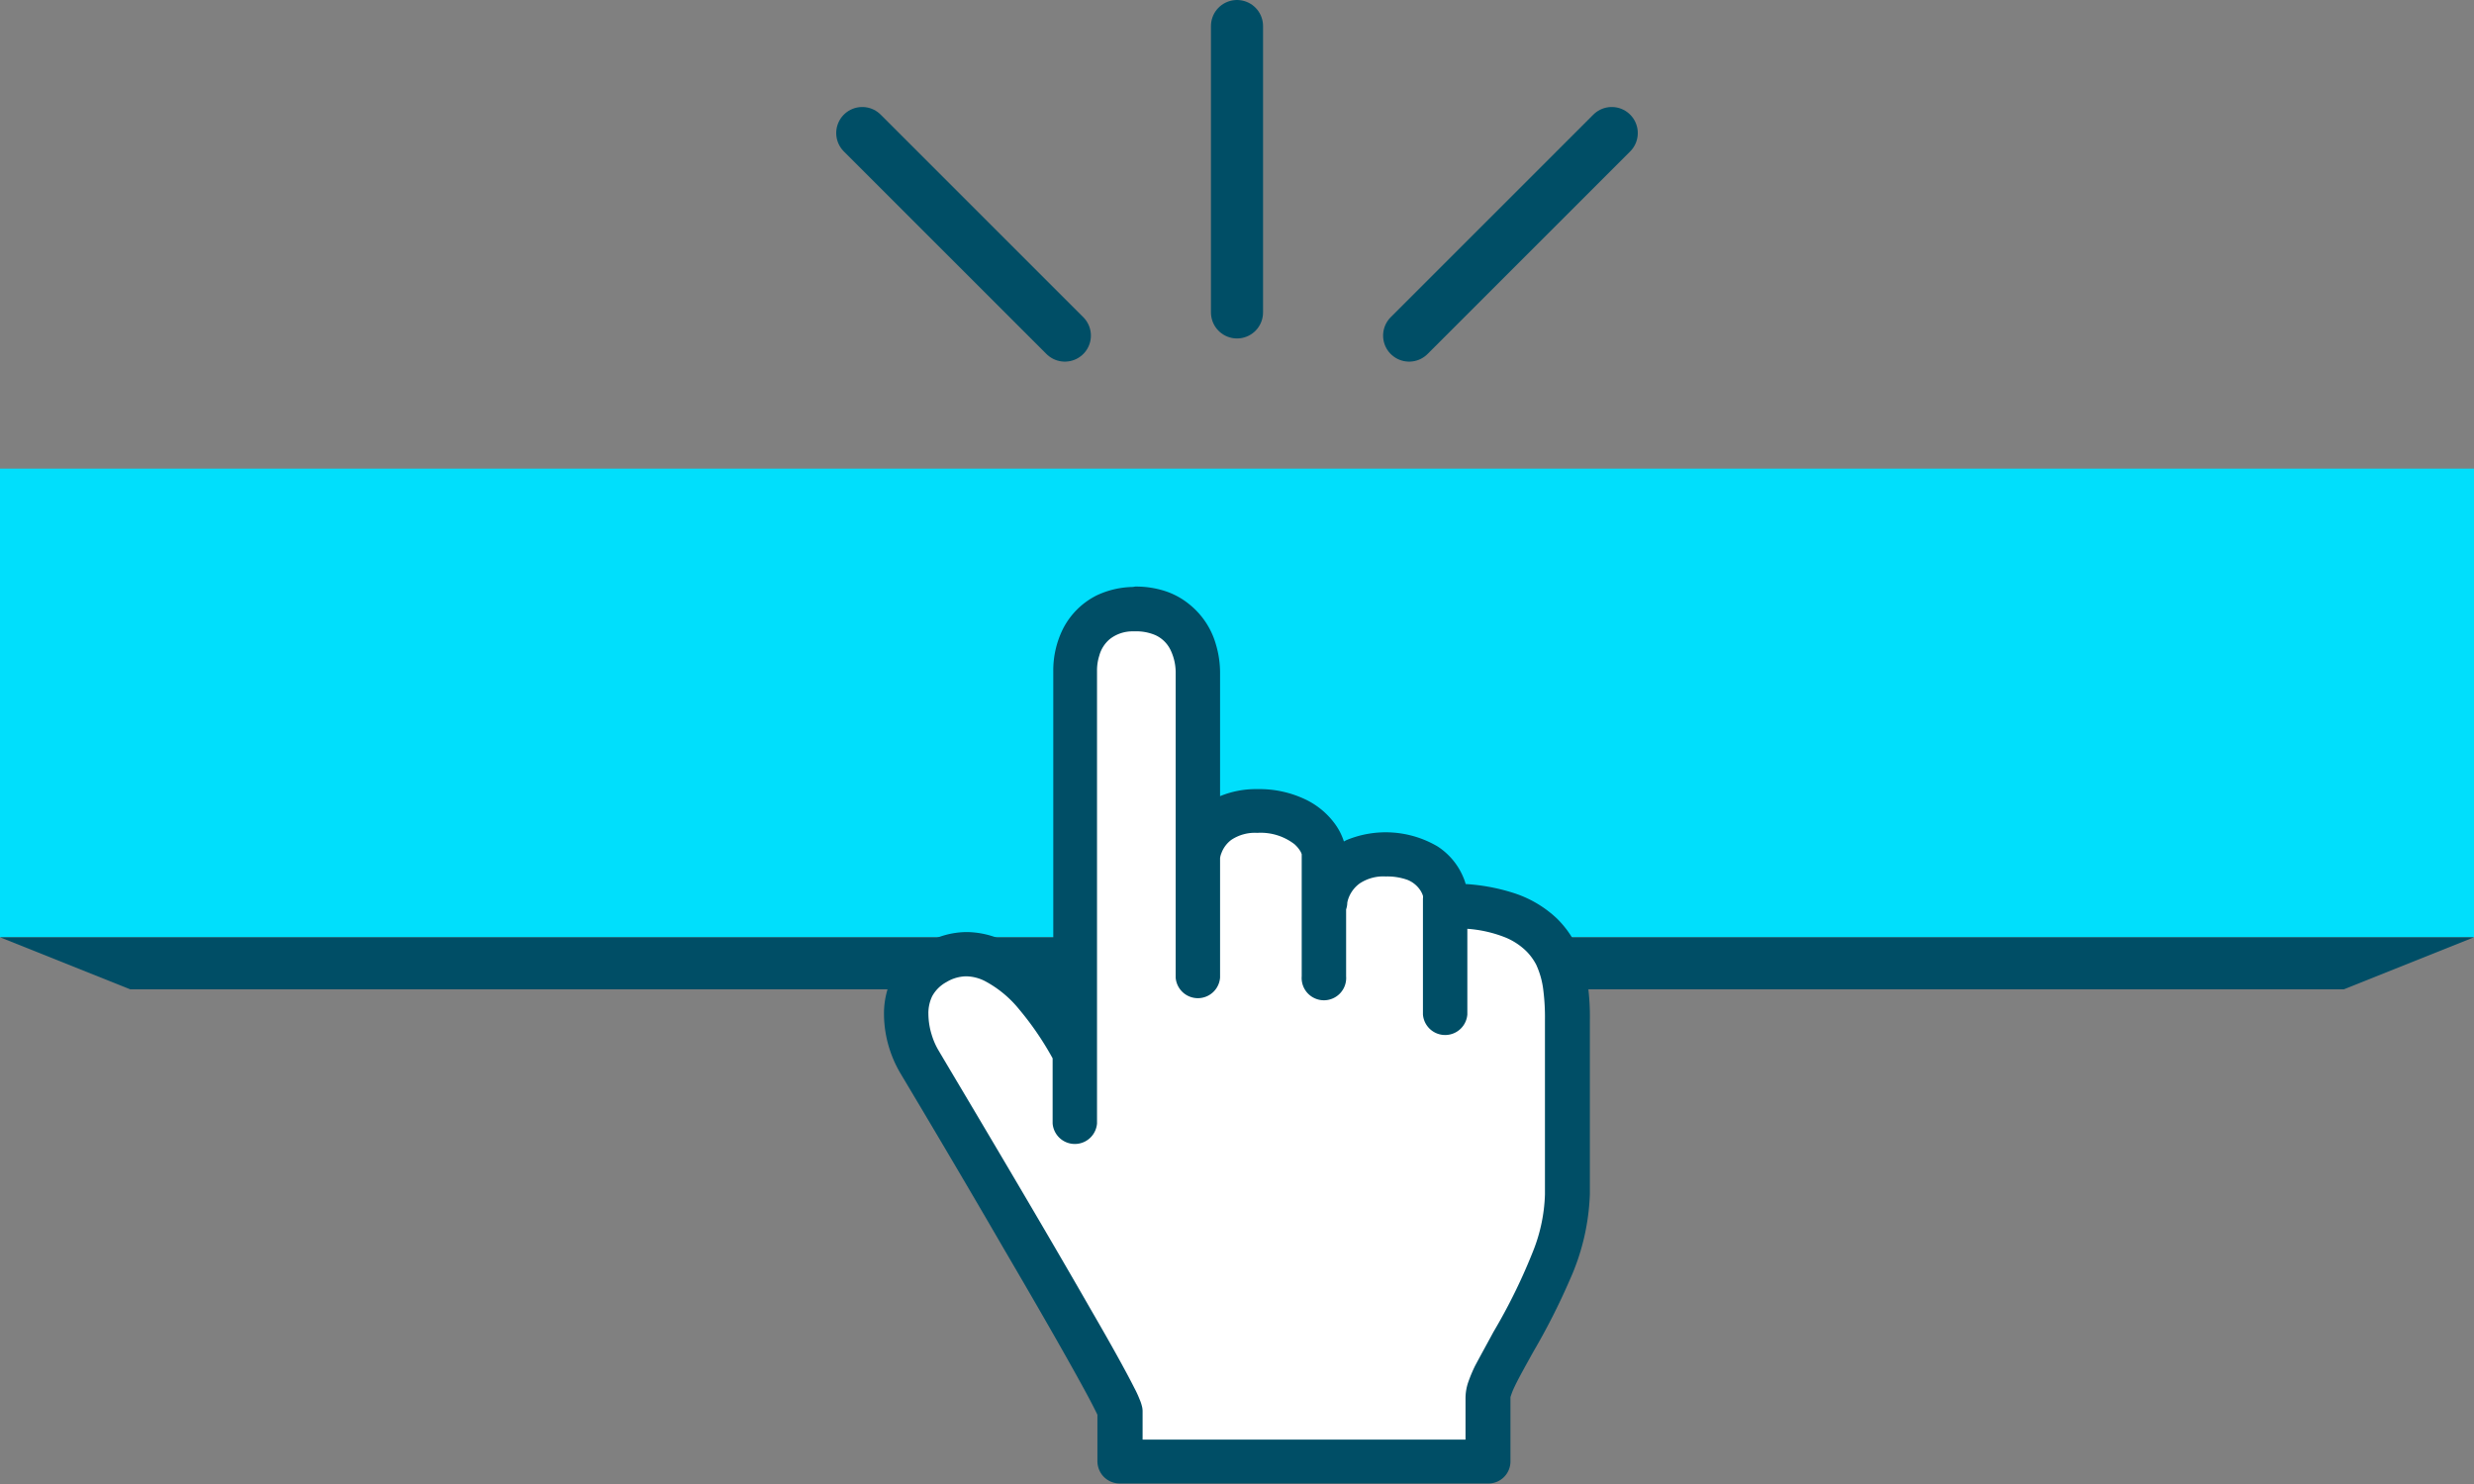 <svg xmlns="http://www.w3.org/2000/svg" viewBox="0 0 190 114"><rect x="0" y="0" width="190" height="114" fill="#808080" stroke="none"/><defs><style>.cls-1{fill:#00dffc;}.cls-2{fill:#004e66;}.cls-3{fill:#fff;}.cls-4{fill:none;stroke:#004e66;stroke-linecap:round;stroke-miterlimit:10;stroke-width:4px;}</style></defs><title>icon_01 (3)</title><g id="レイヤー_2" data-name="レイヤー 2"><g id="PC_design"><g id="icon_01"><rect class="cls-1" y="36" width="190" height="36"/><polygon class="cls-2" points="180 76 10 76 0 72 190 72 180 76"/><path class="cls-2" d="M87,45.09a6.79,6.79,0,0,0-2.76.64,5.84,5.84,0,0,0-2.61,2.59,7.17,7.17,0,0,0-.74,3.21V75.31a16.46,16.46,0,0,0-1.15-1.2,10.44,10.44,0,0,0-2.56-1.8,6.77,6.77,0,0,0-2.93-.71,6.37,6.37,0,0,0-3.19.88A6.05,6.05,0,0,0,68.56,75a6.37,6.37,0,0,0-.67,2.93,8.88,8.88,0,0,0,.4,2.57,9,9,0,0,0,.82,1.88c.42.71,4.29,7.17,8,13.58,1.88,3.21,3.73,6.41,5.1,8.86.69,1.23,1.26,2.27,1.64,3,.19.37.34.67.43.86,0,0,0,0,0,0v3.58a1.74,1.74,0,0,0,.5,1.2,1.72,1.72,0,0,0,1.21.5H114.3a1.69,1.69,0,0,0,1.7-1.7v-4.93a5.43,5.43,0,0,1,.31-.79c.32-.68.84-1.6,1.43-2.67a51.54,51.54,0,0,0,2.83-5.58,17.45,17.45,0,0,0,1.53-6.57V78.36a18.28,18.28,0,0,0-.24-3.26,9.37,9.37,0,0,0-.89-2.66,7.66,7.66,0,0,0-1.4-1.88,8.69,8.69,0,0,0-3.45-2,15.07,15.07,0,0,0-3.56-.65,3.27,3.27,0,0,0-.16-.47,5.22,5.22,0,0,0-2-2.42,7.86,7.86,0,0,0-7-.48l-.19.1a4.77,4.77,0,0,0-.71-1.38,6,6,0,0,0-2.27-1.86,8.2,8.2,0,0,0-3.68-.78,7.17,7.17,0,0,0-2.85.54V51.72a7.66,7.66,0,0,0-.33-2.25,6.07,6.07,0,0,0-2.06-3.07,5.73,5.73,0,0,0-1.85-1,7.22,7.22,0,0,0-2.28-.34Z"/><path class="cls-3" d="M88.73,48.79a2.4,2.4,0,0,1,1.16,1.13,4,4,0,0,1,.4,1.8V75.1a1.71,1.71,0,0,0,3.41,0V65.93a1.47,1.47,0,0,1,.11-.41,2.24,2.24,0,0,1,.75-1,3.27,3.27,0,0,1,2-.54,4.25,4.25,0,0,1,2.84.86,2.33,2.33,0,0,1,.49.59,1.64,1.64,0,0,1,.08.19h0V75a1.71,1.71,0,1,0,3.41,0V69.86a1.72,1.72,0,0,0,.09-.52h0a2.21,2.21,0,0,1,.15-.48,2.45,2.45,0,0,1,.81-1,3.29,3.29,0,0,1,2-.53,4.59,4.59,0,0,1,1.66.26,2.13,2.13,0,0,1,1,.82,1.79,1.79,0,0,1,.19.4.77.77,0,0,1,0,.22v8.9a1.71,1.71,0,0,0,3.41,0V71.35a9.8,9.8,0,0,1,2.86.64,5,5,0,0,1,1.71,1.12,4.3,4.3,0,0,1,.72,1,6.49,6.49,0,0,1,.55,2,16.61,16.61,0,0,1,.12,2.25v13.4a12.76,12.76,0,0,1-.85,4.2,44,44,0,0,1-3.1,6.35c-.54,1-1,1.83-1.42,2.62a11.13,11.13,0,0,0-.49,1.16,3.84,3.84,0,0,0-.24,1.28v3.22H87.75v-2.13a1.56,1.56,0,0,0-.06-.47,2.84,2.84,0,0,0-.16-.47,8.51,8.51,0,0,0-.42-.91c-.66-1.31-1.86-3.47-3.33-6-4.41-7.71-11.17-19-11.75-20a5.39,5.39,0,0,1-.48-1.13,5.54,5.54,0,0,1-.25-1.57,3,3,0,0,1,.29-1.38,2.72,2.72,0,0,1,1.1-1.09A3,3,0,0,1,74.2,75a3.27,3.27,0,0,1,1.45.37,8.53,8.53,0,0,1,2.63,2.18,23.23,23.23,0,0,1,2.56,3.75v5a1.71,1.71,0,0,0,3.41,0V51.53a3.68,3.68,0,0,1,.17-1.15,2.51,2.51,0,0,1,.83-1.3A2.82,2.82,0,0,1,87,48.5h.14A3.71,3.71,0,0,1,88.73,48.79Z"/><line class="cls-4" x1="95" y1="24" x2="95" y2="2"/><line class="cls-4" x1="108.22" y1="25.78" x2="123.78" y2="10.22"/><line class="cls-4" x1="81.78" y1="25.78" x2="66.22" y2="10.22"/></g></g></g></svg>